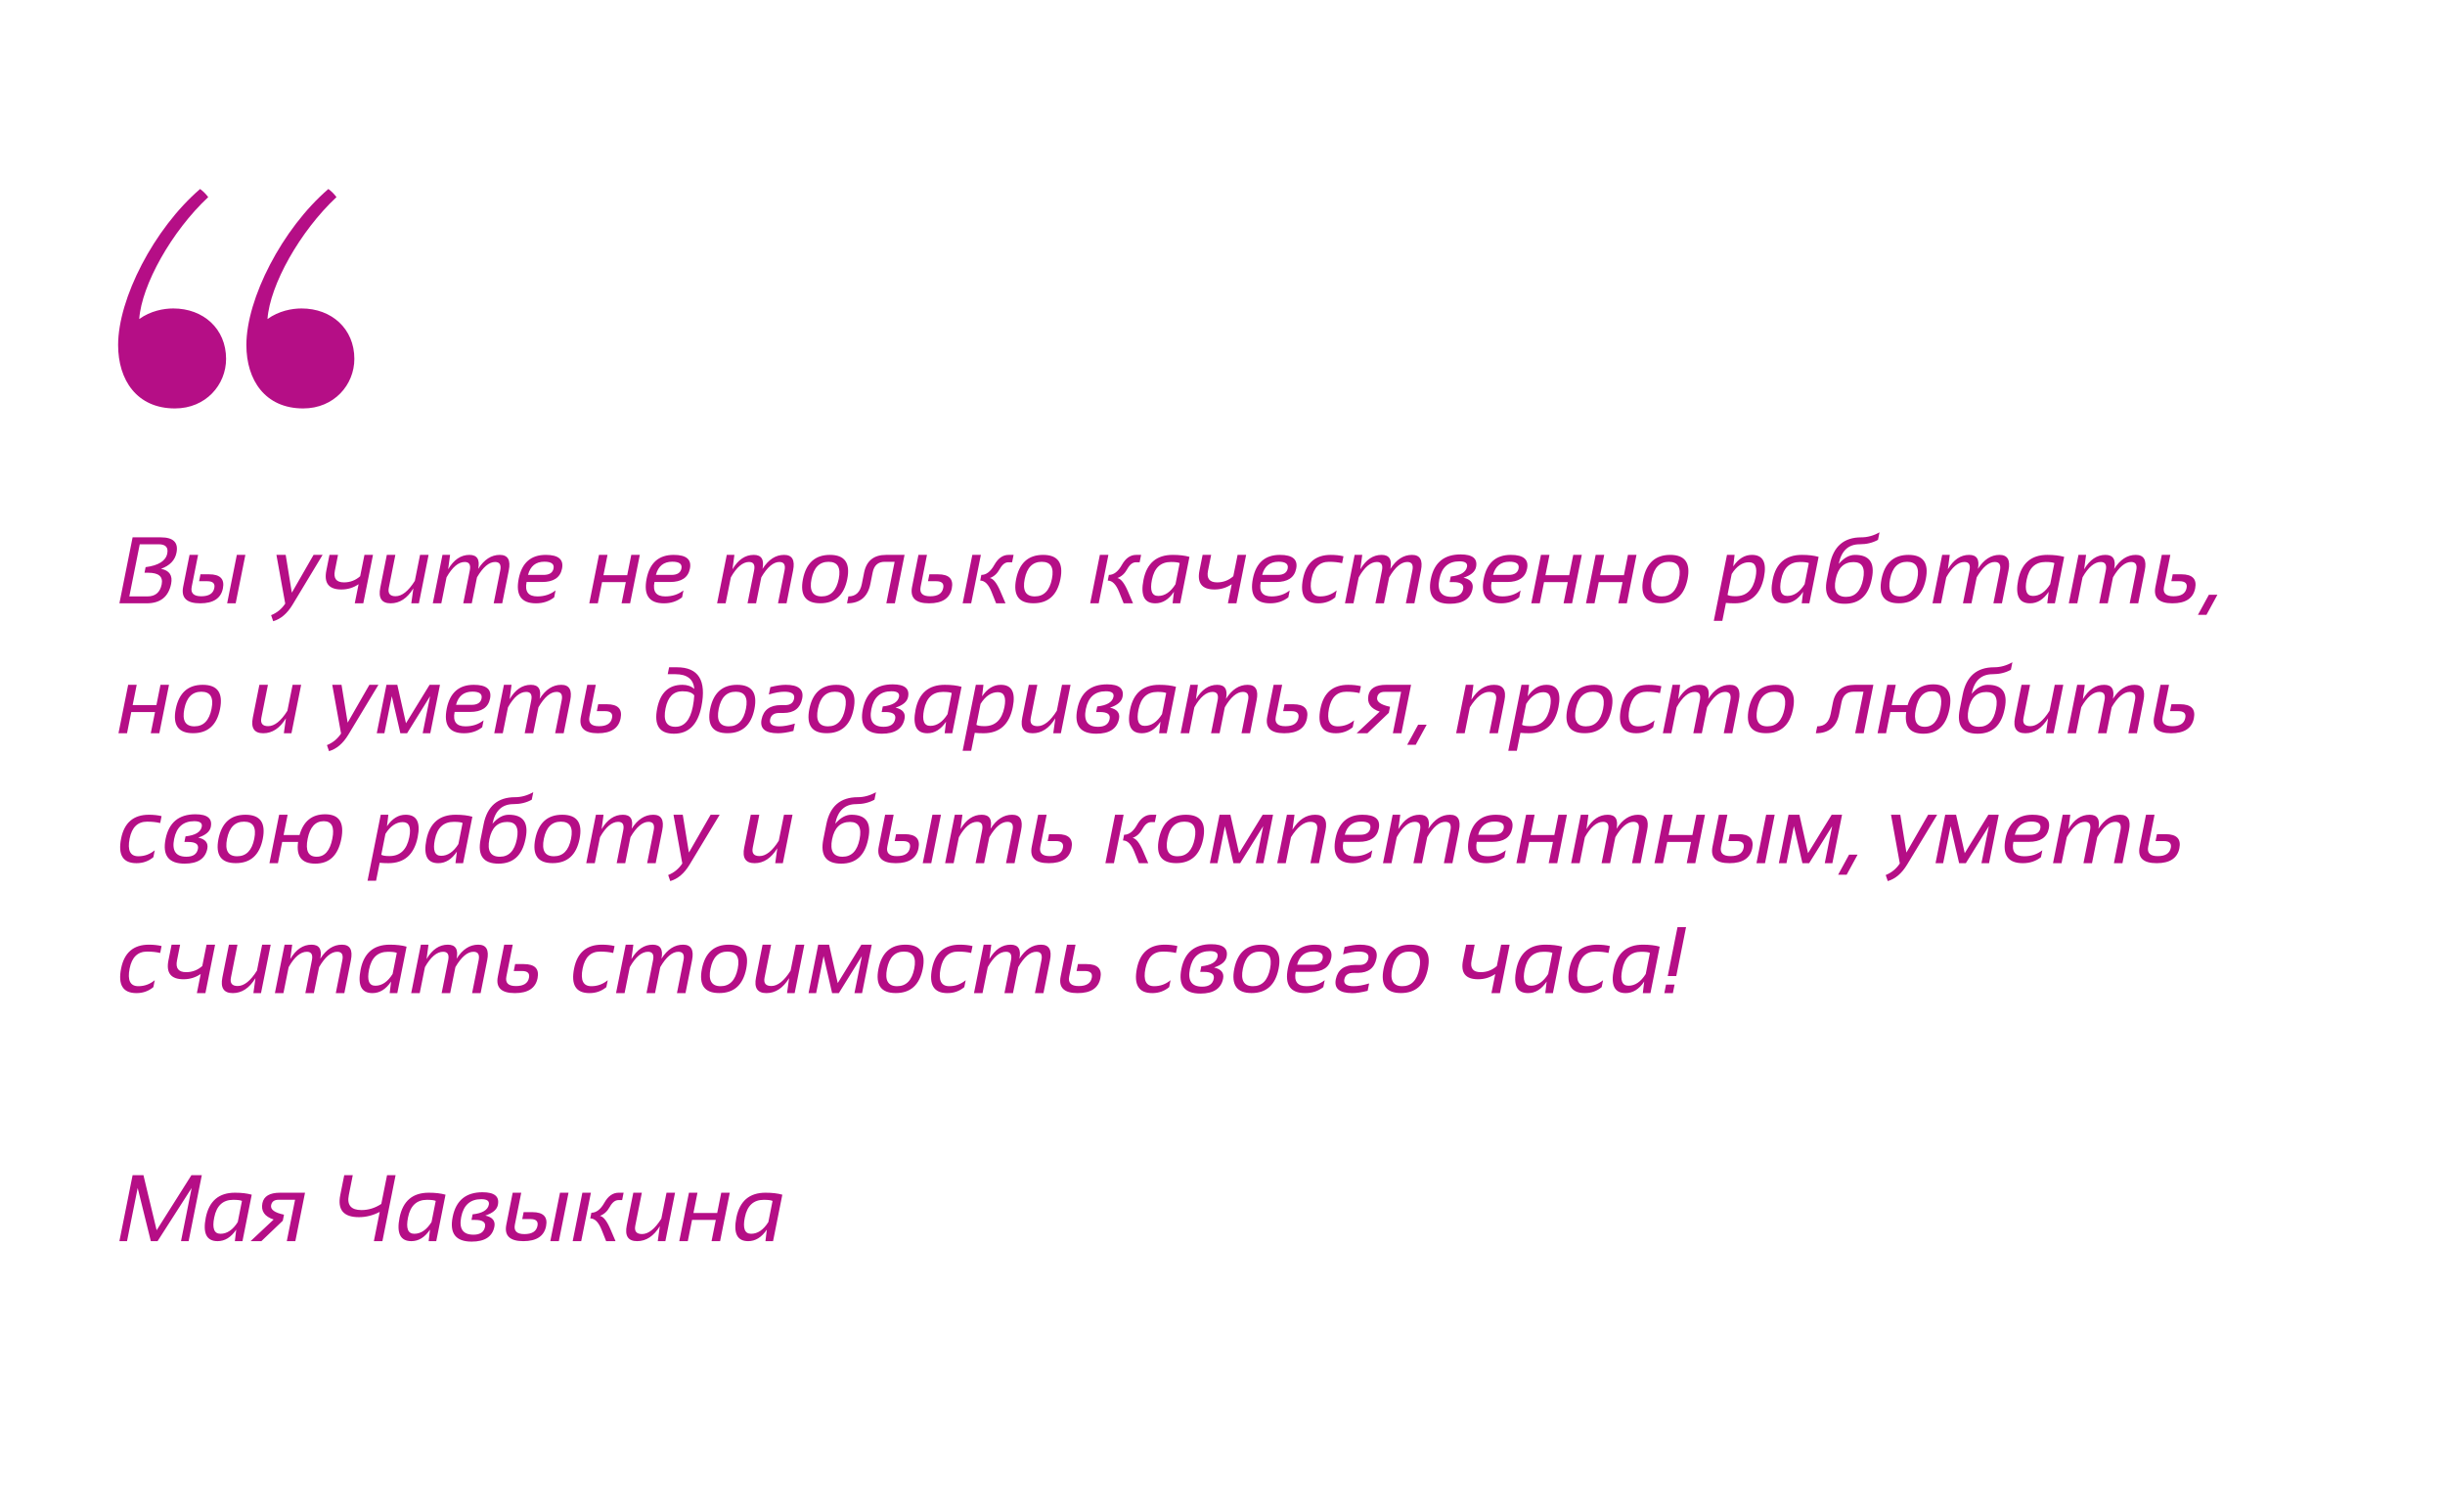 <?xml version="1.0" encoding="UTF-8"?> <svg xmlns="http://www.w3.org/2000/svg" width="414" height="256" viewBox="0 0 414 256" fill="none"> <path fill-rule="evenodd" clip-rule="evenodd" d="M41.718 58.423C41.718 64.341 44.88 69.157 51.34 69.157C56.563 69.157 60 65.166 60 60.763C60 55.67 56.151 52.23 51.065 52.23C49.416 52.23 47.217 52.643 45.292 54.019C45.705 48.239 50.79 39.156 56.976 33.376C56.563 32.826 56.151 32.413 55.601 32C47.766 38.743 41.718 50.579 41.718 58.423ZM20 58.423C20 64.341 23.162 69.157 29.622 69.157C34.845 69.157 38.282 65.166 38.282 60.763C38.282 55.67 34.433 52.23 29.347 52.23C27.698 52.23 25.498 52.643 23.574 54.019C23.986 48.239 29.072 39.156 35.258 33.376C34.845 32.826 34.433 32.413 33.883 32C26.048 38.743 20 50.579 20 58.423Z" fill="#B50E86"></path> <path d="M20.219 102.157L22.453 90.985H27.219C29.344 90.985 30.232 91.853 29.883 93.587C29.633 94.858 28.76 95.767 27.266 96.314C28.688 96.59 29.258 97.436 28.977 98.853C28.534 101.056 27.148 102.157 24.82 102.157H20.219ZM24.969 100.985C26.302 100.985 27.104 100.308 27.375 98.954C27.641 97.636 26.88 96.978 25.094 96.978H24.469L24.656 96.032C26.849 95.746 28.07 94.975 28.32 93.72C28.529 92.678 28.039 92.157 26.852 92.157H23.664L21.898 100.985H24.969ZM38.461 102.157L40.102 93.954H41.547L39.906 102.157H38.461ZM33.539 93.954L32.461 99.353C32.247 100.425 32.786 100.962 34.078 100.962C35.37 100.962 36.107 100.496 36.289 99.564C36.445 98.798 36.05 98.415 35.102 98.415H33.711L33.945 97.243H35.406C37.281 97.243 38.06 98.04 37.742 99.634C37.404 101.316 36.12 102.157 33.891 102.157C31.599 102.157 30.641 101.222 31.016 99.353L32.094 93.954H33.539ZM46.805 93.954H48.375L49.414 100.36L53.094 93.954H54.625L49.531 102.399C48.63 103.889 47.539 104.819 46.258 105.188L45.906 104.165C46.901 103.764 47.698 103.11 48.297 102.204L46.805 93.954ZM63.156 93.954L61.516 102.157H60.07L60.719 98.923C59.839 99.517 58.87 99.814 57.812 99.814C55.682 99.814 54.831 98.743 55.258 96.603L55.789 93.954H57.234L56.703 96.626C56.438 97.949 56.953 98.61 58.25 98.61C59.286 98.61 60.198 98.264 60.984 97.571L61.711 93.954H63.156ZM72.57 93.954L70.93 102.157H69.641L69.992 99.626C68.956 101.313 67.674 102.157 66.148 102.157C64.622 102.157 64.037 101.269 64.391 99.493L65.5 93.954H66.945L65.836 99.517C65.643 100.475 66.023 100.954 66.977 100.954C68.065 100.954 69.154 100.087 70.242 98.353L71.125 93.954H72.57ZM73.281 102.157L74.922 93.954H76.211L75.883 96.392C76.841 94.767 78.044 93.954 79.492 93.954C80.794 93.954 81.287 94.746 80.969 96.329C81.974 94.746 83.195 93.954 84.633 93.954C85.997 93.954 86.503 94.834 86.148 96.595L85.039 102.157H83.594L84.703 96.595C84.896 95.636 84.607 95.157 83.836 95.157C82.805 95.157 81.781 96.024 80.766 97.759L79.883 102.157H78.438L79.547 96.595C79.74 95.636 79.456 95.157 78.695 95.157C77.622 95.157 76.594 96.024 75.609 97.759L74.727 102.157H73.281ZM92.414 93.954C94.56 93.954 95.477 94.733 95.164 96.29C94.862 97.795 93.734 98.548 91.781 98.548H89.164C88.841 100.173 89.451 100.985 90.992 100.985C92.185 100.985 93.211 100.647 94.07 99.97L93.836 101.142C92.977 101.819 91.951 102.157 90.758 102.157C88.253 102.157 87.279 100.759 87.836 97.962C88.372 95.29 89.898 93.954 92.414 93.954ZM89.406 97.345H92.023C93.013 97.345 93.581 96.985 93.727 96.267C93.878 95.496 93.362 95.11 92.18 95.11C90.721 95.11 89.797 95.855 89.406 97.345ZM99.781 102.157L101.422 93.954H102.867L102.18 97.392H106.203L106.891 93.954H108.336L106.695 102.157H105.25L105.969 98.564H101.945L101.227 102.157H99.781ZM114.07 93.954C116.216 93.954 117.133 94.733 116.82 96.29C116.518 97.795 115.391 98.548 113.438 98.548H110.82C110.497 100.173 111.107 100.985 112.648 100.985C113.841 100.985 114.867 100.647 115.727 99.97L115.492 101.142C114.633 101.819 113.607 102.157 112.414 102.157C109.909 102.157 108.935 100.759 109.492 97.962C110.029 95.29 111.555 93.954 114.07 93.954ZM111.062 97.345H113.68C114.669 97.345 115.237 96.985 115.383 96.267C115.534 95.496 115.018 95.11 113.836 95.11C112.378 95.11 111.453 95.855 111.062 97.345ZM121.422 102.157L123.062 93.954H124.352L124.023 96.392C124.982 94.767 126.185 93.954 127.633 93.954C128.935 93.954 129.427 94.746 129.109 96.329C130.115 94.746 131.336 93.954 132.773 93.954C134.138 93.954 134.643 94.834 134.289 96.595L133.18 102.157H131.734L132.844 96.595C133.036 95.636 132.747 95.157 131.977 95.157C130.945 95.157 129.922 96.024 128.906 97.759L128.023 102.157H126.578L127.688 96.595C127.88 95.636 127.596 95.157 126.836 95.157C125.763 95.157 124.734 96.024 123.75 97.759L122.867 102.157H121.422ZM137.414 98.024C137.018 99.998 137.589 100.985 139.125 100.985C140.661 100.985 141.628 99.998 142.023 98.024C142.409 96.092 141.833 95.126 140.297 95.126C138.76 95.126 137.799 96.092 137.414 98.024ZM135.961 98.056C136.508 95.321 138.031 93.954 140.531 93.954C143.031 93.954 144.008 95.321 143.461 98.056C142.914 100.785 141.391 102.149 138.891 102.149C136.401 102.149 135.424 100.785 135.961 98.056ZM143.656 100.985C144.891 100.985 145.648 100.282 145.93 98.876L146.312 96.962C146.714 94.957 147.956 93.954 150.039 93.954H153.164L151.523 102.157H150.078L151.484 95.126H149.805C148.685 95.126 148.005 95.725 147.766 96.923L147.375 98.876C146.938 101.063 145.62 102.157 143.422 102.157L143.656 100.985ZM156.961 93.954L155.883 99.353C155.669 100.425 156.208 100.962 157.5 100.962C158.792 100.962 159.529 100.496 159.711 99.564C159.867 98.798 159.471 98.415 158.523 98.415H157.133L157.367 97.243H158.828C160.703 97.243 161.482 98.04 161.164 99.634C160.826 101.316 159.542 102.157 157.312 102.157C155.021 102.157 154.062 101.222 154.438 99.353L155.516 93.954H156.961ZM168.664 102.157L167.898 100.235C167.388 98.949 166.747 98.306 165.977 98.306L166.164 97.345C166.997 97.345 167.732 96.78 168.367 95.649C169.003 94.519 169.81 93.954 170.789 93.954H171.625L171.375 95.204H170.758C170.195 95.204 169.703 95.587 169.281 96.353C168.865 97.113 168.307 97.621 167.609 97.876C168.198 97.985 168.786 98.725 169.375 100.095L170.258 102.157H168.664ZM166.086 93.954L164.445 102.157H163L164.641 93.954H166.086ZM173.508 98.024C173.112 99.998 173.682 100.985 175.219 100.985C176.755 100.985 177.721 99.998 178.117 98.024C178.503 96.092 177.927 95.126 176.391 95.126C174.854 95.126 173.893 96.092 173.508 98.024ZM172.055 98.056C172.602 95.321 174.125 93.954 176.625 93.954C179.125 93.954 180.102 95.321 179.555 98.056C179.008 100.785 177.484 102.149 174.984 102.149C172.495 102.149 171.518 100.785 172.055 98.056ZM190.258 102.157L189.492 100.235C188.982 98.949 188.341 98.306 187.57 98.306L187.758 97.345C188.591 97.345 189.326 96.78 189.961 95.649C190.596 94.519 191.404 93.954 192.383 93.954H193.219L192.969 95.204H192.352C191.789 95.204 191.297 95.587 190.875 96.353C190.458 97.113 189.901 97.621 189.203 97.876C189.792 97.985 190.38 98.725 190.969 100.095L191.852 102.157H190.258ZM187.68 93.954L186.039 102.157H184.594L186.234 93.954H187.68ZM199.75 95.345C199.49 95.22 198.995 95.157 198.266 95.157C196.521 95.157 195.451 96.155 195.055 98.149C194.685 99.988 195.039 100.907 196.117 100.907C197.232 100.907 198.206 100.246 199.039 98.923L199.75 95.345ZM199.836 102.157H198.547L198.781 100.204C197.906 101.506 196.854 102.157 195.625 102.157C193.76 102.157 193.094 100.826 193.625 98.165C194.188 95.358 195.836 93.954 198.57 93.954C199.68 93.954 200.625 94.066 201.406 94.29L199.836 102.157ZM211 93.954L209.359 102.157H207.914L208.562 98.923C207.682 99.517 206.714 99.814 205.656 99.814C203.526 99.814 202.674 98.743 203.102 96.603L203.633 93.954H205.078L204.547 96.626C204.281 97.949 204.797 98.61 206.094 98.61C207.13 98.61 208.042 98.264 208.828 97.571L209.555 93.954H211ZM216.727 93.954C218.872 93.954 219.789 94.733 219.477 96.29C219.174 97.795 218.047 98.548 216.094 98.548H213.477C213.154 100.173 213.763 100.985 215.305 100.985C216.497 100.985 217.523 100.647 218.383 99.97L218.148 101.142C217.289 101.819 216.263 102.157 215.07 102.157C212.565 102.157 211.591 100.759 212.148 97.962C212.685 95.29 214.211 93.954 216.727 93.954ZM213.719 97.345H216.336C217.326 97.345 217.893 96.985 218.039 96.267C218.19 95.496 217.674 95.11 216.492 95.11C215.034 95.11 214.109 95.855 213.719 97.345ZM226.094 101.142C225.281 101.819 224.328 102.157 223.234 102.157C220.943 102.157 220.076 100.764 220.633 97.978C221.169 95.295 222.74 93.954 225.344 93.954C226.125 93.954 226.839 94.032 227.484 94.189L227.25 95.36C226.604 95.204 225.865 95.126 225.031 95.126C223.443 95.126 222.458 96.076 222.078 97.978C221.677 99.983 222.167 100.985 223.547 100.985C224.589 100.985 225.516 100.647 226.328 99.97L226.094 101.142ZM227.734 102.157L229.375 93.954H230.664L230.336 96.392C231.294 94.767 232.497 93.954 233.945 93.954C235.247 93.954 235.74 94.746 235.422 96.329C236.427 94.746 237.648 93.954 239.086 93.954C240.451 93.954 240.956 94.834 240.602 96.595L239.492 102.157H238.047L239.156 96.595C239.349 95.636 239.06 95.157 238.289 95.157C237.258 95.157 236.234 96.024 235.219 97.759L234.336 102.157H232.891L234 96.595C234.193 95.636 233.909 95.157 233.148 95.157C232.076 95.157 231.047 96.024 230.062 97.759L229.18 102.157H227.734ZM245.797 101.063C246.922 101.063 247.573 100.621 247.75 99.735C247.906 98.954 247.352 98.564 246.086 98.564H245.461L245.648 97.618C247.299 97.436 248.216 96.892 248.398 95.985C248.523 95.36 248.096 95.048 247.117 95.048C245.253 95.048 244.12 96.05 243.719 98.056C243.318 100.061 244.01 101.063 245.797 101.063ZM245.492 102.235C242.789 102.235 241.716 100.842 242.273 98.056C242.831 95.269 244.516 93.876 247.328 93.876C249.349 93.876 250.216 94.587 249.93 96.009C249.773 96.806 249.065 97.41 247.805 97.821C249.018 98.097 249.529 98.728 249.336 99.712C248.997 101.394 247.716 102.235 245.492 102.235ZM255.82 93.954C257.966 93.954 258.883 94.733 258.57 96.29C258.268 97.795 257.141 98.548 255.188 98.548H252.57C252.247 100.173 252.857 100.985 254.398 100.985C255.591 100.985 256.617 100.647 257.477 99.97L257.242 101.142C256.383 101.819 255.357 102.157 254.164 102.157C251.659 102.157 250.685 100.759 251.242 97.962C251.779 95.29 253.305 93.954 255.82 93.954ZM252.812 97.345H255.43C256.419 97.345 256.987 96.985 257.133 96.267C257.284 95.496 256.768 95.11 255.586 95.11C254.128 95.11 253.203 95.855 252.812 97.345ZM259.281 102.157L260.922 93.954H262.367L261.68 97.392H265.703L266.391 93.954H267.836L266.195 102.157H264.75L265.469 98.564H261.445L260.727 102.157H259.281ZM268.547 102.157L270.188 93.954H271.633L270.945 97.392H274.969L275.656 93.954H277.102L275.461 102.157H274.016L274.734 98.564H270.711L269.992 102.157H268.547ZM279.695 98.024C279.299 99.998 279.87 100.985 281.406 100.985C282.943 100.985 283.909 99.998 284.305 98.024C284.69 96.092 284.115 95.126 282.578 95.126C281.042 95.126 280.081 96.092 279.695 98.024ZM278.242 98.056C278.789 95.321 280.312 93.954 282.812 93.954C285.312 93.954 286.289 95.321 285.742 98.056C285.195 100.785 283.672 102.149 281.172 102.149C278.682 102.149 277.706 100.785 278.242 98.056ZM293.477 95.907C294.357 94.605 295.411 93.954 296.641 93.954C298.505 93.954 299.185 95.215 298.68 97.735C298.091 100.683 296.435 102.157 293.711 102.157C293.174 102.157 292.685 102.134 292.242 102.087L291.633 105.126H290.188L292.422 93.954H293.711L293.477 95.907ZM293.219 97.189L292.516 100.728C292.75 100.879 293.206 100.954 293.883 100.954C295.706 100.954 296.831 99.889 297.258 97.759C297.596 96.056 297.227 95.204 296.148 95.204C295.034 95.204 294.057 95.866 293.219 97.189ZM306.281 95.345C306.021 95.22 305.526 95.157 304.797 95.157C303.052 95.157 301.982 96.155 301.586 98.149C301.216 99.988 301.57 100.907 302.648 100.907C303.763 100.907 304.737 100.246 305.57 98.923L306.281 95.345ZM306.367 102.157H305.078L305.312 100.204C304.438 101.506 303.385 102.157 302.156 102.157C300.292 102.157 299.625 100.826 300.156 98.165C300.719 95.358 302.367 93.954 305.102 93.954C306.211 93.954 307.156 94.066 307.938 94.29L306.367 102.157ZM316.922 98.095C316.37 100.855 314.849 102.235 312.359 102.235C309.792 102.235 308.784 100.855 309.336 98.095L309.844 95.556C310.453 92.509 312.227 90.985 315.164 90.985C316.216 90.985 317.245 90.701 318.25 90.134L317.992 91.407C317.096 91.907 316.068 92.157 314.906 92.157C312.974 92.157 311.786 93.264 311.344 95.478C312.219 94.462 313.135 93.954 314.094 93.954C316.531 93.954 317.487 95.272 316.961 97.907L316.922 98.095ZM312.594 101.063C314.115 101.063 315.073 100.074 315.469 98.095C315.859 96.147 315.32 95.173 313.852 95.173C312.221 95.173 311.211 96.147 310.82 98.095C310.424 100.074 311.016 101.063 312.594 101.063ZM320.039 98.024C319.643 99.998 320.214 100.985 321.75 100.985C323.286 100.985 324.253 99.998 324.648 98.024C325.034 96.092 324.458 95.126 322.922 95.126C321.385 95.126 320.424 96.092 320.039 98.024ZM318.586 98.056C319.133 95.321 320.656 93.954 323.156 93.954C325.656 93.954 326.633 95.321 326.086 98.056C325.539 100.785 324.016 102.149 321.516 102.149C319.026 102.149 318.049 100.785 318.586 98.056ZM327.219 102.157L328.859 93.954H330.148L329.82 96.392C330.779 94.767 331.982 93.954 333.43 93.954C334.732 93.954 335.224 94.746 334.906 96.329C335.911 94.746 337.133 93.954 338.57 93.954C339.935 93.954 340.44 94.834 340.086 96.595L338.977 102.157H337.531L338.641 96.595C338.833 95.636 338.544 95.157 337.773 95.157C336.742 95.157 335.719 96.024 334.703 97.759L333.82 102.157H332.375L333.484 96.595C333.677 95.636 333.393 95.157 332.633 95.157C331.56 95.157 330.531 96.024 329.547 97.759L328.664 102.157H327.219ZM347.859 95.345C347.599 95.22 347.104 95.157 346.375 95.157C344.63 95.157 343.56 96.155 343.164 98.149C342.794 99.988 343.148 100.907 344.227 100.907C345.341 100.907 346.315 100.246 347.148 98.923L347.859 95.345ZM347.945 102.157H346.656L346.891 100.204C346.016 101.506 344.964 102.157 343.734 102.157C341.87 102.157 341.203 100.826 341.734 98.165C342.297 95.358 343.945 93.954 346.68 93.954C347.789 93.954 348.734 94.066 349.516 94.29L347.945 102.157ZM350.297 102.157L351.938 93.954H353.227L352.898 96.392C353.857 94.767 355.06 93.954 356.508 93.954C357.81 93.954 358.302 94.746 357.984 96.329C358.99 94.746 360.211 93.954 361.648 93.954C363.013 93.954 363.518 94.834 363.164 96.595L362.055 102.157H360.609L361.719 96.595C361.911 95.636 361.622 95.157 360.852 95.157C359.82 95.157 358.797 96.024 357.781 97.759L356.898 102.157H355.453L356.562 96.595C356.755 95.636 356.471 95.157 355.711 95.157C354.638 95.157 353.609 96.024 352.625 97.759L351.742 102.157H350.297ZM367.492 93.954L366.414 99.353C366.201 100.425 366.74 100.962 368.031 100.962C369.323 100.962 370.06 100.496 370.242 99.564C370.398 98.798 370.003 98.415 369.055 98.415H367.664L367.898 97.243H369.359C371.234 97.243 372.013 98.04 371.695 99.634C371.357 101.316 370.073 102.157 367.844 102.157C365.552 102.157 364.594 101.222 364.969 99.353L366.047 93.954H367.492ZM375.461 100.712L373.609 104.11H372.164L374.016 100.712H375.461ZM20.062 124.157L21.703 115.954H23.148L22.461 119.392H26.484L27.172 115.954H28.617L26.977 124.157H25.531L26.25 120.563H22.227L21.508 124.157H20.062ZM31.211 120.024C30.815 121.998 31.385 122.985 32.922 122.985C34.458 122.985 35.425 121.998 35.82 120.024C36.206 118.092 35.63 117.126 34.094 117.126C32.557 117.126 31.596 118.092 31.211 120.024ZM29.758 120.056C30.305 117.321 31.828 115.954 34.328 115.954C36.828 115.954 37.805 117.321 37.258 120.056C36.711 122.785 35.188 124.149 32.688 124.149C30.198 124.149 29.221 122.785 29.758 120.056ZM50.992 115.954L49.352 124.157H48.062L48.414 121.626C47.378 123.313 46.096 124.157 44.57 124.157C43.044 124.157 42.458 123.269 42.812 121.493L43.922 115.954H45.367L44.258 121.517C44.065 122.475 44.445 122.954 45.398 122.954C46.487 122.954 47.575 122.087 48.664 120.353L49.547 115.954H50.992ZM56.258 115.954H57.828L58.867 122.36L62.547 115.954H64.078L58.984 124.399C58.083 125.889 56.992 126.819 55.711 127.188L55.359 126.165C56.354 125.764 57.151 125.11 57.75 124.204L56.258 115.954ZM63.797 124.157L65.438 115.954H67.273L68.742 122.462L72.742 115.954H74.5L72.859 124.157H71.57L72.828 117.884L68.93 124.157H67.789L66.344 117.884L65.086 124.157H63.797ZM80.227 115.954C82.372 115.954 83.289 116.733 82.977 118.29C82.674 119.795 81.547 120.548 79.594 120.548H76.977C76.654 122.173 77.263 122.985 78.805 122.985C79.997 122.985 81.023 122.647 81.883 121.97L81.648 123.142C80.789 123.819 79.763 124.157 78.57 124.157C76.065 124.157 75.091 122.759 75.648 119.962C76.185 117.29 77.711 115.954 80.227 115.954ZM77.219 119.345H79.836C80.826 119.345 81.393 118.985 81.539 118.267C81.69 117.496 81.174 117.11 79.992 117.11C78.534 117.11 77.609 117.855 77.219 119.345ZM83.688 124.157L85.328 115.954H86.617L86.289 118.392C87.247 116.767 88.451 115.954 89.898 115.954C91.201 115.954 91.693 116.746 91.375 118.329C92.38 116.746 93.602 115.954 95.039 115.954C96.404 115.954 96.909 116.834 96.555 118.595L95.445 124.157H94L95.109 118.595C95.302 117.636 95.013 117.157 94.242 117.157C93.211 117.157 92.188 118.024 91.172 119.759L90.289 124.157H88.844L89.953 118.595C90.146 117.636 89.862 117.157 89.102 117.157C88.029 117.157 87 118.024 86.016 119.759L85.133 124.157H83.688ZM100.883 115.954L99.805 121.353C99.591 122.425 100.13 122.962 101.422 122.962C102.714 122.962 103.451 122.496 103.633 121.563C103.789 120.798 103.393 120.415 102.445 120.415H101.055L101.289 119.243H102.75C104.625 119.243 105.404 120.04 105.086 121.634C104.747 123.316 103.464 124.157 101.234 124.157C98.943 124.157 97.984 123.222 98.359 121.353L99.438 115.954H100.883ZM117.312 119.657C117.443 119.001 117.523 118.366 117.555 117.751C117.232 117.282 116.565 117.048 115.555 117.048C114.034 117.048 113.081 118.011 112.695 119.938C112.279 122.022 112.833 123.063 114.359 123.063C115.875 123.063 116.859 121.928 117.312 119.657ZM118.766 119.626C118.151 122.699 116.602 124.235 114.117 124.235C111.654 124.235 110.708 122.803 111.281 119.938C111.812 117.282 113.234 115.954 115.547 115.954C116.365 115.954 117.036 116.188 117.562 116.657C117.417 114.991 116.349 114.157 114.359 114.157H113.062L113.297 112.985H114.609C118.266 112.985 119.651 115.199 118.766 119.626ZM121.695 120.024C121.299 121.998 121.87 122.985 123.406 122.985C124.943 122.985 125.909 121.998 126.305 120.024C126.69 118.092 126.115 117.126 124.578 117.126C123.042 117.126 122.081 118.092 121.695 120.024ZM120.242 120.056C120.789 117.321 122.312 115.954 124.812 115.954C127.312 115.954 128.289 117.321 127.742 120.056C127.195 122.785 125.672 124.149 123.172 124.149C120.682 124.149 119.706 122.785 120.242 120.056ZM134.344 123.767C133.328 124.027 132.458 124.157 131.734 124.157C129.568 124.157 128.641 123.376 128.953 121.813C129.276 120.199 130.375 119.392 132.25 119.392H132.953C133.812 119.392 134.315 119.027 134.461 118.298C134.617 117.517 134.065 117.126 132.805 117.126C132.086 117.126 131.214 117.282 130.188 117.595L130.438 116.345C131.453 116.084 132.32 115.954 133.039 115.954C135.211 115.954 136.141 116.735 135.828 118.298C135.505 119.912 134.458 120.72 132.688 120.72H131.984C131.073 120.72 130.544 121.084 130.398 121.813C130.242 122.595 130.766 122.985 131.969 122.985C132.693 122.985 133.568 122.829 134.594 122.517L134.344 123.767ZM138.492 120.024C138.096 121.998 138.667 122.985 140.203 122.985C141.74 122.985 142.706 121.998 143.102 120.024C143.487 118.092 142.911 117.126 141.375 117.126C139.839 117.126 138.878 118.092 138.492 120.024ZM137.039 120.056C137.586 117.321 139.109 115.954 141.609 115.954C144.109 115.954 145.086 117.321 144.539 120.056C143.992 122.785 142.469 124.149 139.969 124.149C137.479 124.149 136.503 122.785 137.039 120.056ZM149.625 123.063C150.75 123.063 151.401 122.621 151.578 121.735C151.734 120.954 151.18 120.563 149.914 120.563H149.289L149.477 119.618C151.128 119.436 152.044 118.892 152.227 117.985C152.352 117.36 151.924 117.048 150.945 117.048C149.081 117.048 147.948 118.05 147.547 120.056C147.146 122.061 147.839 123.063 149.625 123.063ZM149.32 124.235C146.617 124.235 145.544 122.842 146.102 120.056C146.659 117.269 148.344 115.876 151.156 115.876C153.177 115.876 154.044 116.587 153.758 118.009C153.602 118.806 152.893 119.41 151.633 119.821C152.846 120.097 153.357 120.728 153.164 121.712C152.826 123.394 151.544 124.235 149.32 124.235ZM161.156 117.345C160.896 117.22 160.401 117.157 159.672 117.157C157.927 117.157 156.857 118.155 156.461 120.149C156.091 121.988 156.445 122.907 157.523 122.907C158.638 122.907 159.612 122.246 160.445 120.923L161.156 117.345ZM161.242 124.157H159.953L160.188 122.204C159.312 123.506 158.26 124.157 157.031 124.157C155.167 124.157 154.5 122.826 155.031 120.165C155.594 117.358 157.242 115.954 159.977 115.954C161.086 115.954 162.031 116.066 162.812 116.29L161.242 124.157ZM166.289 117.907C167.169 116.605 168.224 115.954 169.453 115.954C171.318 115.954 171.997 117.215 171.492 119.735C170.904 122.683 169.247 124.157 166.523 124.157C165.987 124.157 165.497 124.134 165.055 124.087L164.445 127.126H163L165.234 115.954H166.523L166.289 117.907ZM166.031 119.188L165.328 122.728C165.562 122.879 166.018 122.954 166.695 122.954C168.518 122.954 169.643 121.889 170.07 119.759C170.409 118.056 170.039 117.204 168.961 117.204C167.846 117.204 166.87 117.866 166.031 119.188ZM181.273 115.954L179.633 124.157H178.344L178.695 121.626C177.659 123.313 176.378 124.157 174.852 124.157C173.326 124.157 172.74 123.269 173.094 121.493L174.203 115.954H175.648L174.539 121.517C174.346 122.475 174.727 122.954 175.68 122.954C176.768 122.954 177.857 122.087 178.945 120.353L179.828 115.954H181.273ZM185.938 123.063C187.062 123.063 187.714 122.621 187.891 121.735C188.047 120.954 187.492 120.563 186.227 120.563H185.602L185.789 119.618C187.44 119.436 188.357 118.892 188.539 117.985C188.664 117.36 188.237 117.048 187.258 117.048C185.393 117.048 184.26 118.05 183.859 120.056C183.458 122.061 184.151 123.063 185.938 123.063ZM185.633 124.235C182.93 124.235 181.857 122.842 182.414 120.056C182.971 117.269 184.656 115.876 187.469 115.876C189.49 115.876 190.357 116.587 190.07 118.009C189.914 118.806 189.206 119.41 187.945 119.821C189.159 120.097 189.669 120.728 189.477 121.712C189.138 123.394 187.857 124.235 185.633 124.235ZM197.469 117.345C197.208 117.22 196.714 117.157 195.984 117.157C194.24 117.157 193.169 118.155 192.773 120.149C192.404 121.988 192.758 122.907 193.836 122.907C194.951 122.907 195.924 122.246 196.758 120.923L197.469 117.345ZM197.555 124.157H196.266L196.5 122.204C195.625 123.506 194.573 124.157 193.344 124.157C191.479 124.157 190.812 122.826 191.344 120.165C191.906 117.358 193.555 115.954 196.289 115.954C197.398 115.954 198.344 116.066 199.125 116.29L197.555 124.157ZM199.906 124.157L201.547 115.954H202.836L202.508 118.392C203.466 116.767 204.669 115.954 206.117 115.954C207.419 115.954 207.911 116.746 207.594 118.329C208.599 116.746 209.82 115.954 211.258 115.954C212.622 115.954 213.128 116.834 212.773 118.595L211.664 124.157H210.219L211.328 118.595C211.521 117.636 211.232 117.157 210.461 117.157C209.43 117.157 208.406 118.024 207.391 119.759L206.508 124.157H205.062L206.172 118.595C206.365 117.636 206.081 117.157 205.32 117.157C204.247 117.157 203.219 118.024 202.234 119.759L201.352 124.157H199.906ZM217.102 115.954L216.023 121.353C215.81 122.425 216.349 122.962 217.641 122.962C218.932 122.962 219.669 122.496 219.852 121.563C220.008 120.798 219.612 120.415 218.664 120.415H217.273L217.508 119.243H218.969C220.844 119.243 221.622 120.04 221.305 121.634C220.966 123.316 219.682 124.157 217.453 124.157C215.161 124.157 214.203 123.222 214.578 121.353L215.656 115.954H217.102ZM229.047 123.142C228.234 123.819 227.281 124.157 226.188 124.157C223.896 124.157 223.029 122.764 223.586 119.978C224.122 117.295 225.693 115.954 228.297 115.954C229.078 115.954 229.792 116.032 230.438 116.188L230.203 117.36C229.557 117.204 228.818 117.126 227.984 117.126C226.396 117.126 225.411 118.076 225.031 119.978C224.63 121.983 225.12 122.985 226.5 122.985C227.542 122.985 228.469 122.647 229.281 121.97L229.047 123.142ZM235.844 124.157L237.242 117.149H234.445C233.727 117.149 233.307 117.457 233.188 118.071C233.042 118.8 233.768 119.334 235.367 119.673L235.164 120.696L231.539 124.157H229.711L233.617 120.493C232.081 119.988 231.445 119.066 231.711 117.728C231.951 116.545 232.951 115.954 234.711 115.954H238.93L237.289 124.157H235.844ZM241.57 122.712L239.719 126.11H238.273L240.125 122.712H241.57ZM246.562 124.157L248.203 115.954H249.492L249.141 118.485C250.177 116.798 251.458 115.954 252.984 115.954C254.51 115.954 255.096 116.842 254.742 118.618L253.633 124.157H252.188L253.297 118.595C253.49 117.636 253.109 117.157 252.156 117.157C251.068 117.157 249.979 118.024 248.891 119.759L248.008 124.157H246.562ZM258.68 117.907C259.56 116.605 260.615 115.954 261.844 115.954C263.708 115.954 264.388 117.215 263.883 119.735C263.294 122.683 261.638 124.157 258.914 124.157C258.378 124.157 257.888 124.134 257.445 124.087L256.836 127.126H255.391L257.625 115.954H258.914L258.68 117.907ZM258.422 119.188L257.719 122.728C257.953 122.879 258.409 122.954 259.086 122.954C260.909 122.954 262.034 121.889 262.461 119.759C262.799 118.056 262.43 117.204 261.352 117.204C260.237 117.204 259.26 117.866 258.422 119.188ZM266.836 120.024C266.44 121.998 267.01 122.985 268.547 122.985C270.083 122.985 271.049 121.998 271.445 120.024C271.831 118.092 271.255 117.126 269.719 117.126C268.182 117.126 267.221 118.092 266.836 120.024ZM265.383 120.056C265.93 117.321 267.453 115.954 269.953 115.954C272.453 115.954 273.43 117.321 272.883 120.056C272.336 122.785 270.812 124.149 268.312 124.149C265.823 124.149 264.846 122.785 265.383 120.056ZM279.922 123.142C279.109 123.819 278.156 124.157 277.062 124.157C274.771 124.157 273.904 122.764 274.461 119.978C274.997 117.295 276.568 115.954 279.172 115.954C279.953 115.954 280.667 116.032 281.312 116.188L281.078 117.36C280.432 117.204 279.693 117.126 278.859 117.126C277.271 117.126 276.286 118.076 275.906 119.978C275.505 121.983 275.995 122.985 277.375 122.985C278.417 122.985 279.344 122.647 280.156 121.97L279.922 123.142ZM281.562 124.157L283.203 115.954H284.492L284.164 118.392C285.122 116.767 286.326 115.954 287.773 115.954C289.076 115.954 289.568 116.746 289.25 118.329C290.255 116.746 291.477 115.954 292.914 115.954C294.279 115.954 294.784 116.834 294.43 118.595L293.32 124.157H291.875L292.984 118.595C293.177 117.636 292.888 117.157 292.117 117.157C291.086 117.157 290.062 118.024 289.047 119.759L288.164 124.157H286.719L287.828 118.595C288.021 117.636 287.737 117.157 286.977 117.157C285.904 117.157 284.875 118.024 283.891 119.759L283.008 124.157H281.562ZM297.555 120.024C297.159 121.998 297.729 122.985 299.266 122.985C300.802 122.985 301.768 121.998 302.164 120.024C302.549 118.092 301.974 117.126 300.438 117.126C298.901 117.126 297.94 118.092 297.555 120.024ZM296.102 120.056C296.648 117.321 298.172 115.954 300.672 115.954C303.172 115.954 304.148 117.321 303.602 120.056C303.055 122.785 301.531 124.149 299.031 124.149C296.542 124.149 295.565 122.785 296.102 120.056ZM307.703 122.985C308.938 122.985 309.695 122.282 309.977 120.876L310.359 118.962C310.76 116.957 312.003 115.954 314.086 115.954H317.211L315.57 124.157H314.125L315.531 117.126H313.852C312.732 117.126 312.052 117.725 311.812 118.923L311.422 120.876C310.984 123.063 309.667 124.157 307.469 124.157L307.703 122.985ZM325.914 123.063C327.279 123.063 328.164 122.05 328.57 120.024C328.966 118.04 328.482 117.048 327.117 117.048C325.695 117.048 324.786 118.04 324.391 120.024C323.984 122.05 324.492 123.063 325.914 123.063ZM317.922 124.157L319.562 115.954H321L320.312 119.392H323.016C323.677 117.048 325.122 115.876 327.352 115.876C329.732 115.876 330.643 117.274 330.086 120.071C329.529 122.847 328.06 124.235 325.68 124.235C323.393 124.235 322.424 123.011 322.773 120.563H320.078L319.359 124.157H317.922ZM339.422 120.095C338.87 122.855 337.349 124.235 334.859 124.235C332.292 124.235 331.284 122.855 331.836 120.095L332.344 117.556C332.953 114.509 334.727 112.985 337.664 112.985C338.716 112.985 339.745 112.701 340.75 112.134L340.492 113.407C339.596 113.907 338.568 114.157 337.406 114.157C335.474 114.157 334.286 115.264 333.844 117.478C334.719 116.462 335.635 115.954 336.594 115.954C339.031 115.954 339.987 117.272 339.461 119.907L339.422 120.095ZM335.094 123.063C336.615 123.063 337.573 122.074 337.969 120.095C338.359 118.147 337.82 117.173 336.352 117.173C334.721 117.173 333.711 118.147 333.32 120.095C332.924 122.074 333.516 123.063 335.094 123.063ZM349.367 115.954L347.727 124.157H346.438L346.789 121.626C345.753 123.313 344.471 124.157 342.945 124.157C341.419 124.157 340.833 123.269 341.188 121.493L342.297 115.954H343.742L342.633 121.517C342.44 122.475 342.82 122.954 343.773 122.954C344.862 122.954 345.951 122.087 347.039 120.353L347.922 115.954H349.367ZM350.078 124.157L351.719 115.954H353.008L352.68 118.392C353.638 116.767 354.841 115.954 356.289 115.954C357.591 115.954 358.083 116.746 357.766 118.329C358.771 116.746 359.992 115.954 361.43 115.954C362.794 115.954 363.299 116.834 362.945 118.595L361.836 124.157H360.391L361.5 118.595C361.693 117.636 361.404 117.157 360.633 117.157C359.602 117.157 358.578 118.024 357.562 119.759L356.68 124.157H355.234L356.344 118.595C356.536 117.636 356.253 117.157 355.492 117.157C354.419 117.157 353.391 118.024 352.406 119.759L351.523 124.157H350.078ZM367.273 115.954L366.195 121.353C365.982 122.425 366.521 122.962 367.812 122.962C369.104 122.962 369.841 122.496 370.023 121.563C370.18 120.798 369.784 120.415 368.836 120.415H367.445L367.68 119.243H369.141C371.016 119.243 371.794 120.04 371.477 121.634C371.138 123.316 369.854 124.157 367.625 124.157C365.333 124.157 364.375 123.222 364.75 121.353L365.828 115.954H367.273ZM25.969 145.142C25.156 145.819 24.203 146.157 23.109 146.157C20.818 146.157 19.951 144.764 20.508 141.978C21.044 139.295 22.615 137.954 25.219 137.954C26 137.954 26.713 138.032 27.359 138.188L27.125 139.36C26.479 139.204 25.74 139.126 24.906 139.126C23.318 139.126 22.333 140.076 21.953 141.978C21.552 143.983 22.042 144.985 23.422 144.985C24.463 144.985 25.391 144.647 26.203 143.97L25.969 145.142ZM31.562 145.063C32.688 145.063 33.339 144.621 33.516 143.735C33.672 142.954 33.117 142.563 31.852 142.563H31.227L31.414 141.618C33.065 141.436 33.982 140.892 34.164 139.985C34.289 139.36 33.862 139.048 32.883 139.048C31.018 139.048 29.885 140.05 29.484 142.056C29.083 144.061 29.776 145.063 31.562 145.063ZM31.258 146.235C28.555 146.235 27.482 144.842 28.039 142.056C28.596 139.269 30.281 137.876 33.094 137.876C35.115 137.876 35.982 138.587 35.695 140.009C35.539 140.806 34.831 141.41 33.57 141.821C34.784 142.097 35.294 142.728 35.102 143.712C34.763 145.394 33.482 146.235 31.258 146.235ZM38.445 142.024C38.05 143.998 38.62 144.985 40.156 144.985C41.693 144.985 42.659 143.998 43.055 142.024C43.44 140.092 42.865 139.126 41.328 139.126C39.792 139.126 38.831 140.092 38.445 142.024ZM36.992 142.056C37.539 139.321 39.062 137.954 41.562 137.954C44.062 137.954 45.039 139.321 44.492 142.056C43.945 144.785 42.422 146.149 39.922 146.149C37.432 146.149 36.456 144.785 36.992 142.056ZM53.617 145.063C54.982 145.063 55.867 144.05 56.273 142.024C56.669 140.04 56.185 139.048 54.82 139.048C53.398 139.048 52.49 140.04 52.094 142.024C51.688 144.05 52.195 145.063 53.617 145.063ZM45.625 146.157L47.266 137.954H48.703L48.016 141.392H50.719C51.38 139.048 52.825 137.876 55.055 137.876C57.435 137.876 58.346 139.274 57.789 142.071C57.232 144.847 55.763 146.235 53.383 146.235C51.096 146.235 50.128 145.011 50.477 142.563H47.781L47.062 146.157H45.625ZM65.523 139.907C66.404 138.605 67.458 137.954 68.688 137.954C70.552 137.954 71.232 139.215 70.727 141.735C70.138 144.683 68.482 146.157 65.758 146.157C65.221 146.157 64.732 146.134 64.289 146.087L63.68 149.126H62.234L64.469 137.954H65.758L65.523 139.907ZM65.266 141.188L64.562 144.728C64.797 144.879 65.253 144.954 65.93 144.954C67.753 144.954 68.878 143.889 69.305 141.759C69.643 140.056 69.273 139.204 68.195 139.204C67.081 139.204 66.104 139.866 65.266 141.188ZM78.328 139.345C78.068 139.22 77.573 139.157 76.844 139.157C75.099 139.157 74.029 140.155 73.633 142.149C73.263 143.988 73.617 144.907 74.695 144.907C75.81 144.907 76.784 144.246 77.617 142.923L78.328 139.345ZM78.414 146.157H77.125L77.359 144.204C76.484 145.506 75.432 146.157 74.203 146.157C72.338 146.157 71.672 144.826 72.203 142.165C72.766 139.358 74.414 137.954 77.148 137.954C78.258 137.954 79.203 138.066 79.984 138.29L78.414 146.157ZM88.969 142.095C88.417 144.855 86.896 146.235 84.406 146.235C81.838 146.235 80.831 144.855 81.383 142.095L81.891 139.556C82.5 136.509 84.273 134.985 87.211 134.985C88.263 134.985 89.292 134.701 90.297 134.134L90.039 135.407C89.143 135.907 88.115 136.157 86.953 136.157C85.021 136.157 83.833 137.264 83.391 139.478C84.266 138.462 85.182 137.954 86.141 137.954C88.578 137.954 89.534 139.272 89.008 141.907L88.969 142.095ZM84.641 145.063C86.162 145.063 87.12 144.074 87.516 142.095C87.906 140.147 87.367 139.173 85.898 139.173C84.268 139.173 83.258 140.147 82.867 142.095C82.471 144.074 83.062 145.063 84.641 145.063ZM92.086 142.024C91.69 143.998 92.26 144.985 93.797 144.985C95.333 144.985 96.299 143.998 96.695 142.024C97.081 140.092 96.505 139.126 94.969 139.126C93.432 139.126 92.471 140.092 92.086 142.024ZM90.633 142.056C91.18 139.321 92.703 137.954 95.203 137.954C97.703 137.954 98.68 139.321 98.133 142.056C97.586 144.785 96.062 146.149 93.562 146.149C91.073 146.149 90.096 144.785 90.633 142.056ZM99.266 146.157L100.906 137.954H102.195L101.867 140.392C102.826 138.767 104.029 137.954 105.477 137.954C106.779 137.954 107.271 138.746 106.953 140.329C107.958 138.746 109.18 137.954 110.617 137.954C111.982 137.954 112.487 138.834 112.133 140.595L111.023 146.157H109.578L110.688 140.595C110.88 139.636 110.591 139.157 109.82 139.157C108.789 139.157 107.766 140.024 106.75 141.759L105.867 146.157H104.422L105.531 140.595C105.724 139.636 105.44 139.157 104.68 139.157C103.607 139.157 102.578 140.024 101.594 141.759L100.711 146.157H99.266ZM114.039 137.954H115.609L116.648 144.36L120.328 137.954H121.859L116.766 146.399C115.865 147.889 114.773 148.819 113.492 149.188L113.141 148.165C114.135 147.764 114.932 147.11 115.531 146.204L114.039 137.954ZM134.195 137.954L132.555 146.157H131.266L131.617 143.626C130.581 145.313 129.299 146.157 127.773 146.157C126.247 146.157 125.661 145.269 126.016 143.493L127.125 137.954H128.57L127.461 143.517C127.268 144.475 127.648 144.954 128.602 144.954C129.69 144.954 130.779 144.087 131.867 142.353L132.75 137.954H134.195ZM147 142.095C146.448 144.855 144.927 146.235 142.438 146.235C139.87 146.235 138.862 144.855 139.414 142.095L139.922 139.556C140.531 136.509 142.305 134.985 145.242 134.985C146.294 134.985 147.323 134.701 148.328 134.134L148.07 135.407C147.174 135.907 146.146 136.157 144.984 136.157C143.052 136.157 141.865 137.264 141.422 139.478C142.297 138.462 143.214 137.954 144.172 137.954C146.609 137.954 147.565 139.272 147.039 141.907L147 142.095ZM142.672 145.063C144.193 145.063 145.151 144.074 145.547 142.095C145.938 140.147 145.398 139.173 143.93 139.173C142.299 139.173 141.289 140.147 140.898 142.095C140.503 144.074 141.094 145.063 142.672 145.063ZM156.242 146.157L157.883 137.954H159.328L157.688 146.157H156.242ZM151.32 137.954L150.242 143.353C150.029 144.425 150.568 144.962 151.859 144.962C153.151 144.962 153.888 144.496 154.07 143.563C154.227 142.798 153.831 142.415 152.883 142.415H151.492L151.727 141.243H153.188C155.062 141.243 155.841 142.04 155.523 143.634C155.185 145.316 153.901 146.157 151.672 146.157C149.38 146.157 148.422 145.222 148.797 143.353L149.875 137.954H151.32ZM160.031 146.157L161.672 137.954H162.961L162.633 140.392C163.591 138.767 164.794 137.954 166.242 137.954C167.544 137.954 168.036 138.746 167.719 140.329C168.724 138.746 169.945 137.954 171.383 137.954C172.747 137.954 173.253 138.834 172.898 140.595L171.789 146.157H170.344L171.453 140.595C171.646 139.636 171.357 139.157 170.586 139.157C169.555 139.157 168.531 140.024 167.516 141.759L166.633 146.157H165.188L166.297 140.595C166.49 139.636 166.206 139.157 165.445 139.157C164.372 139.157 163.344 140.024 162.359 141.759L161.477 146.157H160.031ZM177.227 137.954L176.148 143.353C175.935 144.425 176.474 144.962 177.766 144.962C179.057 144.962 179.794 144.496 179.977 143.563C180.133 142.798 179.737 142.415 178.789 142.415H177.398L177.633 141.243H179.094C180.969 141.243 181.747 142.04 181.43 143.634C181.091 145.316 179.807 146.157 177.578 146.157C175.286 146.157 174.328 145.222 174.703 143.353L175.781 137.954H177.227ZM192.836 146.157L192.07 144.235C191.56 142.949 190.919 142.306 190.148 142.306L190.336 141.345C191.169 141.345 191.904 140.78 192.539 139.649C193.174 138.519 193.982 137.954 194.961 137.954H195.797L195.547 139.204H194.93C194.367 139.204 193.875 139.587 193.453 140.353C193.036 141.113 192.479 141.621 191.781 141.876C192.37 141.985 192.958 142.725 193.547 144.095L194.43 146.157H192.836ZM190.258 137.954L188.617 146.157H187.172L188.812 137.954H190.258ZM197.68 142.024C197.284 143.998 197.854 144.985 199.391 144.985C200.927 144.985 201.893 143.998 202.289 142.024C202.674 140.092 202.099 139.126 200.562 139.126C199.026 139.126 198.065 140.092 197.68 142.024ZM196.227 142.056C196.773 139.321 198.297 137.954 200.797 137.954C203.297 137.954 204.273 139.321 203.727 142.056C203.18 144.785 201.656 146.149 199.156 146.149C196.667 146.149 195.69 144.785 196.227 142.056ZM204.859 146.157L206.5 137.954H208.336L209.805 144.462L213.805 137.954H215.562L213.922 146.157H212.633L213.891 139.884L209.992 146.157H208.852L207.406 139.884L206.148 146.157H204.859ZM216.266 146.157L217.906 137.954H219.195L218.844 140.485C219.88 138.798 221.161 137.954 222.688 137.954C224.214 137.954 224.799 138.842 224.445 140.618L223.336 146.157H221.891L223 140.595C223.193 139.636 222.812 139.157 221.859 139.157C220.771 139.157 219.682 140.024 218.594 141.759L217.711 146.157H216.266ZM230.711 137.954C232.857 137.954 233.773 138.733 233.461 140.29C233.159 141.795 232.031 142.548 230.078 142.548H227.461C227.138 144.173 227.747 144.985 229.289 144.985C230.482 144.985 231.508 144.647 232.367 143.97L232.133 145.142C231.273 145.819 230.247 146.157 229.055 146.157C226.549 146.157 225.576 144.759 226.133 141.962C226.669 139.29 228.195 137.954 230.711 137.954ZM227.703 141.345H230.32C231.31 141.345 231.878 140.985 232.023 140.267C232.174 139.496 231.659 139.11 230.477 139.11C229.018 139.11 228.094 139.855 227.703 141.345ZM234.172 146.157L235.812 137.954H237.102L236.773 140.392C237.732 138.767 238.935 137.954 240.383 137.954C241.685 137.954 242.177 138.746 241.859 140.329C242.865 138.746 244.086 137.954 245.523 137.954C246.888 137.954 247.393 138.834 247.039 140.595L245.93 146.157H244.484L245.594 140.595C245.786 139.636 245.497 139.157 244.727 139.157C243.695 139.157 242.672 140.024 241.656 141.759L240.773 146.157H239.328L240.438 140.595C240.63 139.636 240.346 139.157 239.586 139.157C238.513 139.157 237.484 140.024 236.5 141.759L235.617 146.157H234.172ZM253.305 137.954C255.451 137.954 256.367 138.733 256.055 140.29C255.753 141.795 254.625 142.548 252.672 142.548H250.055C249.732 144.173 250.341 144.985 251.883 144.985C253.076 144.985 254.102 144.647 254.961 143.97L254.727 145.142C253.867 145.819 252.841 146.157 251.648 146.157C249.143 146.157 248.169 144.759 248.727 141.962C249.263 139.29 250.789 137.954 253.305 137.954ZM250.297 141.345H252.914C253.904 141.345 254.471 140.985 254.617 140.267C254.768 139.496 254.253 139.11 253.07 139.11C251.612 139.11 250.688 139.855 250.297 141.345ZM256.766 146.157L258.406 137.954H259.852L259.164 141.392H263.188L263.875 137.954H265.32L263.68 146.157H262.234L262.953 142.563H258.93L258.211 146.157H256.766ZM266.031 146.157L267.672 137.954H268.961L268.633 140.392C269.591 138.767 270.794 137.954 272.242 137.954C273.544 137.954 274.036 138.746 273.719 140.329C274.724 138.746 275.945 137.954 277.383 137.954C278.747 137.954 279.253 138.834 278.898 140.595L277.789 146.157H276.344L277.453 140.595C277.646 139.636 277.357 139.157 276.586 139.157C275.555 139.157 274.531 140.024 273.516 141.759L272.633 146.157H271.188L272.297 140.595C272.49 139.636 272.206 139.157 271.445 139.157C270.372 139.157 269.344 140.024 268.359 141.759L267.477 146.157H266.031ZM280.141 146.157L281.781 137.954H283.227L282.539 141.392H286.562L287.25 137.954H288.695L287.055 146.157H285.609L286.328 142.563H282.305L281.586 146.157H280.141ZM297.414 146.157L299.055 137.954H300.5L298.859 146.157H297.414ZM292.492 137.954L291.414 143.353C291.201 144.425 291.74 144.962 293.031 144.962C294.323 144.962 295.06 144.496 295.242 143.563C295.398 142.798 295.003 142.415 294.055 142.415H292.664L292.898 141.243H294.359C296.234 141.243 297.013 142.04 296.695 143.634C296.357 145.316 295.073 146.157 292.844 146.157C290.552 146.157 289.594 145.222 289.969 143.353L291.047 137.954H292.492ZM301.203 146.157L302.844 137.954H304.68L306.148 144.462L310.148 137.954H311.906L310.266 146.157H308.977L310.234 139.884L306.336 146.157H305.195L303.75 139.884L302.492 146.157H301.203ZM314.539 144.712L312.688 148.11H311.242L313.094 144.712H314.539ZM320.195 137.954H321.766L322.805 144.36L326.484 137.954H328.016L322.922 146.399C322.021 147.889 320.93 148.819 319.648 149.188L319.297 148.165C320.292 147.764 321.089 147.11 321.688 146.204L320.195 137.954ZM327.734 146.157L329.375 137.954H331.211L332.68 144.462L336.68 137.954H338.438L336.797 146.157H335.508L336.766 139.884L332.867 146.157H331.727L330.281 139.884L329.023 146.157H327.734ZM344.164 137.954C346.31 137.954 347.227 138.733 346.914 140.29C346.612 141.795 345.484 142.548 343.531 142.548H340.914C340.591 144.173 341.201 144.985 342.742 144.985C343.935 144.985 344.961 144.647 345.82 143.97L345.586 145.142C344.727 145.819 343.701 146.157 342.508 146.157C340.003 146.157 339.029 144.759 339.586 141.962C340.122 139.29 341.648 137.954 344.164 137.954ZM341.156 141.345H343.773C344.763 141.345 345.331 140.985 345.477 140.267C345.628 139.496 345.112 139.11 343.93 139.11C342.471 139.11 341.547 139.855 341.156 141.345ZM347.625 146.157L349.266 137.954H350.555L350.227 140.392C351.185 138.767 352.388 137.954 353.836 137.954C355.138 137.954 355.63 138.746 355.312 140.329C356.318 138.746 357.539 137.954 358.977 137.954C360.341 137.954 360.846 138.834 360.492 140.595L359.383 146.157H357.938L359.047 140.595C359.24 139.636 358.951 139.157 358.18 139.157C357.148 139.157 356.125 140.024 355.109 141.759L354.227 146.157H352.781L353.891 140.595C354.083 139.636 353.799 139.157 353.039 139.157C351.966 139.157 350.938 140.024 349.953 141.759L349.07 146.157H347.625ZM364.82 137.954L363.742 143.353C363.529 144.425 364.068 144.962 365.359 144.962C366.651 144.962 367.388 144.496 367.57 143.563C367.727 142.798 367.331 142.415 366.383 142.415H364.992L365.227 141.243H366.688C368.562 141.243 369.341 142.04 369.023 143.634C368.685 145.316 367.401 146.157 365.172 146.157C362.88 146.157 361.922 145.222 362.297 143.353L363.375 137.954H364.82ZM25.969 167.142C25.156 167.819 24.203 168.157 23.109 168.157C20.818 168.157 19.951 166.764 20.508 163.978C21.044 161.295 22.615 159.954 25.219 159.954C26 159.954 26.713 160.032 27.359 160.188L27.125 161.36C26.479 161.204 25.74 161.126 24.906 161.126C23.318 161.126 22.333 162.076 21.953 163.978C21.552 165.983 22.042 166.985 23.422 166.985C24.463 166.985 25.391 166.647 26.203 165.97L25.969 167.142ZM36.422 159.954L34.781 168.157H33.336L33.984 164.923C33.104 165.517 32.135 165.813 31.078 165.813C28.948 165.813 28.096 164.743 28.523 162.603L29.055 159.954H30.5L29.969 162.626C29.703 163.949 30.219 164.61 31.516 164.61C32.552 164.61 33.464 164.264 34.25 163.571L34.977 159.954H36.422ZM45.836 159.954L44.195 168.157H42.906L43.258 165.626C42.221 167.313 40.94 168.157 39.414 168.157C37.888 168.157 37.302 167.269 37.656 165.493L38.766 159.954H40.211L39.102 165.517C38.909 166.475 39.289 166.954 40.242 166.954C41.331 166.954 42.419 166.087 43.508 164.353L44.391 159.954H45.836ZM46.547 168.157L48.188 159.954H49.477L49.148 162.392C50.107 160.767 51.31 159.954 52.758 159.954C54.06 159.954 54.552 160.746 54.234 162.329C55.24 160.746 56.461 159.954 57.898 159.954C59.263 159.954 59.768 160.834 59.414 162.595L58.305 168.157H56.859L57.969 162.595C58.161 161.636 57.872 161.157 57.102 161.157C56.07 161.157 55.047 162.024 54.031 163.759L53.148 168.157H51.703L52.812 162.595C53.005 161.636 52.721 161.157 51.961 161.157C50.888 161.157 49.859 162.024 48.875 163.759L47.992 168.157H46.547ZM67.188 161.345C66.927 161.22 66.432 161.157 65.703 161.157C63.958 161.157 62.888 162.155 62.492 164.149C62.122 165.988 62.477 166.907 63.555 166.907C64.669 166.907 65.643 166.246 66.477 164.923L67.188 161.345ZM67.273 168.157H65.984L66.219 166.204C65.344 167.506 64.292 168.157 63.062 168.157C61.198 168.157 60.531 166.826 61.062 164.165C61.625 161.358 63.273 159.954 66.008 159.954C67.117 159.954 68.062 160.066 68.844 160.29L67.273 168.157ZM69.625 168.157L71.266 159.954H72.555L72.227 162.392C73.185 160.767 74.388 159.954 75.836 159.954C77.138 159.954 77.63 160.746 77.312 162.329C78.318 160.746 79.539 159.954 80.977 159.954C82.341 159.954 82.846 160.834 82.492 162.595L81.383 168.157H79.938L81.047 162.595C81.24 161.636 80.951 161.157 80.18 161.157C79.148 161.157 78.125 162.024 77.109 163.759L76.227 168.157H74.781L75.891 162.595C76.083 161.636 75.799 161.157 75.039 161.157C73.966 161.157 72.938 162.024 71.953 163.759L71.07 168.157H69.625ZM86.82 159.954L85.742 165.353C85.529 166.425 86.068 166.962 87.359 166.962C88.651 166.962 89.388 166.496 89.57 165.563C89.727 164.798 89.331 164.415 88.383 164.415H86.992L87.227 163.243H88.688C90.562 163.243 91.341 164.04 91.023 165.634C90.685 167.316 89.401 168.157 87.172 168.157C84.88 168.157 83.922 167.222 84.297 165.353L85.375 159.954H86.82ZM102.672 167.142C101.859 167.819 100.906 168.157 99.812 168.157C97.521 168.157 96.654 166.764 97.211 163.978C97.747 161.295 99.318 159.954 101.922 159.954C102.703 159.954 103.417 160.032 104.062 160.188L103.828 161.36C103.182 161.204 102.443 161.126 101.609 161.126C100.021 161.126 99.037 162.076 98.656 163.978C98.255 165.983 98.745 166.985 100.125 166.985C101.167 166.985 102.094 166.647 102.906 165.97L102.672 167.142ZM104.312 168.157L105.953 159.954H107.242L106.914 162.392C107.872 160.767 109.076 159.954 110.523 159.954C111.826 159.954 112.318 160.746 112 162.329C113.005 160.746 114.227 159.954 115.664 159.954C117.029 159.954 117.534 160.834 117.18 162.595L116.07 168.157H114.625L115.734 162.595C115.927 161.636 115.638 161.157 114.867 161.157C113.836 161.157 112.812 162.024 111.797 163.759L110.914 168.157H109.469L110.578 162.595C110.771 161.636 110.487 161.157 109.727 161.157C108.654 161.157 107.625 162.024 106.641 163.759L105.758 168.157H104.312ZM120.305 164.024C119.909 165.998 120.479 166.985 122.016 166.985C123.552 166.985 124.518 165.998 124.914 164.024C125.299 162.092 124.724 161.126 123.188 161.126C121.651 161.126 120.69 162.092 120.305 164.024ZM118.852 164.056C119.398 161.321 120.922 159.954 123.422 159.954C125.922 159.954 126.898 161.321 126.352 164.056C125.805 166.785 124.281 168.149 121.781 168.149C119.292 168.149 118.315 166.785 118.852 164.056ZM136.195 159.954L134.555 168.157H133.266L133.617 165.626C132.581 167.313 131.299 168.157 129.773 168.157C128.247 168.157 127.661 167.269 128.016 165.493L129.125 159.954H130.57L129.461 165.517C129.268 166.475 129.648 166.954 130.602 166.954C131.69 166.954 132.779 166.087 133.867 164.353L134.75 159.954H136.195ZM136.906 168.157L138.547 159.954H140.383L141.852 166.462L145.852 159.954H147.609L145.969 168.157H144.68L145.938 161.884L142.039 168.157H140.898L139.453 161.884L138.195 168.157H136.906ZM150.195 164.024C149.799 165.998 150.37 166.985 151.906 166.985C153.443 166.985 154.409 165.998 154.805 164.024C155.19 162.092 154.615 161.126 153.078 161.126C151.542 161.126 150.581 162.092 150.195 164.024ZM148.742 164.056C149.289 161.321 150.812 159.954 153.312 159.954C155.812 159.954 156.789 161.321 156.242 164.056C155.695 166.785 154.172 168.149 151.672 168.149C149.182 168.149 148.206 166.785 148.742 164.056ZM163.281 167.142C162.469 167.819 161.516 168.157 160.422 168.157C158.13 168.157 157.263 166.764 157.82 163.978C158.357 161.295 159.927 159.954 162.531 159.954C163.312 159.954 164.026 160.032 164.672 160.188L164.438 161.36C163.792 161.204 163.052 161.126 162.219 161.126C160.63 161.126 159.646 162.076 159.266 163.978C158.865 165.983 159.354 166.985 160.734 166.985C161.776 166.985 162.703 166.647 163.516 165.97L163.281 167.142ZM164.922 168.157L166.562 159.954H167.852L167.523 162.392C168.482 160.767 169.685 159.954 171.133 159.954C172.435 159.954 172.927 160.746 172.609 162.329C173.615 160.746 174.836 159.954 176.273 159.954C177.638 159.954 178.143 160.834 177.789 162.595L176.68 168.157H175.234L176.344 162.595C176.536 161.636 176.247 161.157 175.477 161.157C174.445 161.157 173.422 162.024 172.406 163.759L171.523 168.157H170.078L171.188 162.595C171.38 161.636 171.096 161.157 170.336 161.157C169.263 161.157 168.234 162.024 167.25 163.759L166.367 168.157H164.922ZM182.117 159.954L181.039 165.353C180.826 166.425 181.365 166.962 182.656 166.962C183.948 166.962 184.685 166.496 184.867 165.563C185.023 164.798 184.628 164.415 183.68 164.415H182.289L182.523 163.243H183.984C185.859 163.243 186.638 164.04 186.32 165.634C185.982 167.316 184.698 168.157 182.469 168.157C180.177 168.157 179.219 167.222 179.594 165.353L180.672 159.954H182.117ZM197.969 167.142C197.156 167.819 196.203 168.157 195.109 168.157C192.818 168.157 191.951 166.764 192.508 163.978C193.044 161.295 194.615 159.954 197.219 159.954C198 159.954 198.714 160.032 199.359 160.188L199.125 161.36C198.479 161.204 197.74 161.126 196.906 161.126C195.318 161.126 194.333 162.076 193.953 163.978C193.552 165.983 194.042 166.985 195.422 166.985C196.464 166.985 197.391 166.647 198.203 165.97L197.969 167.142ZM203.562 167.063C204.688 167.063 205.339 166.621 205.516 165.735C205.672 164.954 205.117 164.563 203.852 164.563H203.227L203.414 163.618C205.065 163.436 205.982 162.892 206.164 161.985C206.289 161.36 205.862 161.048 204.883 161.048C203.018 161.048 201.885 162.05 201.484 164.056C201.083 166.061 201.776 167.063 203.562 167.063ZM203.258 168.235C200.555 168.235 199.482 166.842 200.039 164.056C200.596 161.269 202.281 159.876 205.094 159.876C207.115 159.876 207.982 160.587 207.695 162.009C207.539 162.806 206.831 163.41 205.57 163.821C206.784 164.097 207.294 164.728 207.102 165.712C206.763 167.394 205.482 168.235 203.258 168.235ZM210.445 164.024C210.049 165.998 210.62 166.985 212.156 166.985C213.693 166.985 214.659 165.998 215.055 164.024C215.44 162.092 214.865 161.126 213.328 161.126C211.792 161.126 210.831 162.092 210.445 164.024ZM208.992 164.056C209.539 161.321 211.062 159.954 213.562 159.954C216.062 159.954 217.039 161.321 216.492 164.056C215.945 166.785 214.422 168.149 211.922 168.149C209.432 168.149 208.456 166.785 208.992 164.056ZM222.648 159.954C224.794 159.954 225.711 160.733 225.398 162.29C225.096 163.795 223.969 164.548 222.016 164.548H219.398C219.076 166.173 219.685 166.985 221.227 166.985C222.419 166.985 223.445 166.647 224.305 165.97L224.07 167.142C223.211 167.819 222.185 168.157 220.992 168.157C218.487 168.157 217.513 166.759 218.07 163.962C218.607 161.29 220.133 159.954 222.648 159.954ZM219.641 163.345H222.258C223.247 163.345 223.815 162.985 223.961 162.267C224.112 161.496 223.596 161.11 222.414 161.11C220.956 161.11 220.031 161.855 219.641 163.345ZM231.578 167.767C230.562 168.027 229.693 168.157 228.969 168.157C226.802 168.157 225.875 167.376 226.188 165.813C226.51 164.199 227.609 163.392 229.484 163.392H230.188C231.047 163.392 231.549 163.027 231.695 162.298C231.852 161.517 231.299 161.126 230.039 161.126C229.32 161.126 228.448 161.282 227.422 161.595L227.672 160.345C228.688 160.084 229.555 159.954 230.273 159.954C232.445 159.954 233.375 160.735 233.062 162.298C232.74 163.912 231.693 164.72 229.922 164.72H229.219C228.307 164.72 227.779 165.084 227.633 165.813C227.477 166.595 228 166.985 229.203 166.985C229.927 166.985 230.802 166.829 231.828 166.517L231.578 167.767ZM235.727 164.024C235.331 165.998 235.901 166.985 237.438 166.985C238.974 166.985 239.94 165.998 240.336 164.024C240.721 162.092 240.146 161.126 238.609 161.126C237.073 161.126 236.112 162.092 235.727 164.024ZM234.273 164.056C234.82 161.321 236.344 159.954 238.844 159.954C241.344 159.954 242.32 161.321 241.773 164.056C241.227 166.785 239.703 168.149 237.203 168.149C234.714 168.149 233.737 166.785 234.273 164.056ZM255.625 159.954L253.984 168.157H252.539L253.188 164.923C252.307 165.517 251.339 165.813 250.281 165.813C248.151 165.813 247.299 164.743 247.727 162.603L248.258 159.954H249.703L249.172 162.626C248.906 163.949 249.422 164.61 250.719 164.61C251.755 164.61 252.667 164.264 253.453 163.571L254.18 159.954H255.625ZM262.859 161.345C262.599 161.22 262.104 161.157 261.375 161.157C259.63 161.157 258.56 162.155 258.164 164.149C257.794 165.988 258.148 166.907 259.227 166.907C260.341 166.907 261.315 166.246 262.148 164.923L262.859 161.345ZM262.945 168.157H261.656L261.891 166.204C261.016 167.506 259.964 168.157 258.734 168.157C256.87 168.157 256.203 166.826 256.734 164.165C257.297 161.358 258.945 159.954 261.68 159.954C262.789 159.954 263.734 160.066 264.516 160.29L262.945 168.157ZM271.203 167.142C270.391 167.819 269.438 168.157 268.344 168.157C266.052 168.157 265.185 166.764 265.742 163.978C266.279 161.295 267.849 159.954 270.453 159.954C271.234 159.954 271.948 160.032 272.594 160.188L272.359 161.36C271.714 161.204 270.974 161.126 270.141 161.126C268.552 161.126 267.568 162.076 267.188 163.978C266.786 165.983 267.276 166.985 268.656 166.985C269.698 166.985 270.625 166.647 271.438 165.97L271.203 167.142ZM279.375 161.345C279.115 161.22 278.62 161.157 277.891 161.157C276.146 161.157 275.076 162.155 274.68 164.149C274.31 165.988 274.664 166.907 275.742 166.907C276.857 166.907 277.831 166.246 278.664 164.923L279.375 161.345ZM279.461 168.157H278.172L278.406 166.204C277.531 167.506 276.479 168.157 275.25 168.157C273.385 168.157 272.719 166.826 273.25 164.165C273.812 161.358 275.461 159.954 278.195 159.954C279.305 159.954 280.25 160.066 281.031 160.29L279.461 168.157ZM285.492 156.985L283.836 165.267H282.391L284.047 156.985H285.492ZM283.547 166.712L283.258 168.157H281.812L282.102 166.712H283.547ZM20.219 210.157L22.453 198.985H24.289L26.523 208.306L32.414 198.985H34.172L31.938 210.157H30.648L32.453 201.149L26.68 210.157H25.539L23.312 201.149L21.508 210.157H20.219ZM40.969 203.345C40.708 203.22 40.214 203.157 39.484 203.157C37.74 203.157 36.669 204.155 36.273 206.149C35.904 207.988 36.258 208.907 37.336 208.907C38.45 208.907 39.425 208.246 40.258 206.923L40.969 203.345ZM41.055 210.157H39.766L40 208.204C39.125 209.506 38.073 210.157 36.844 210.157C34.979 210.157 34.312 208.826 34.844 206.165C35.406 203.358 37.055 201.954 39.789 201.954C40.898 201.954 41.844 202.066 42.625 202.29L41.055 210.157ZM48.562 210.157L49.961 203.149H47.164C46.445 203.149 46.026 203.457 45.906 204.071C45.76 204.8 46.487 205.334 48.086 205.673L47.883 206.696L44.258 210.157H42.43L46.336 206.493C44.8 205.988 44.164 205.066 44.43 203.728C44.669 202.545 45.669 201.954 47.43 201.954H51.648L50.008 210.157H48.562ZM66.984 198.985L64.75 210.157H63.305L64.297 205.204C63.156 205.798 61.979 206.095 60.766 206.095C58.167 206.095 57.117 204.842 57.617 202.337L58.289 198.985H59.734L59.062 202.36C58.724 204.048 59.438 204.892 61.203 204.892C62.396 204.892 63.516 204.545 64.562 203.853L65.539 198.985H66.984ZM73.781 203.345C73.521 203.22 73.026 203.157 72.297 203.157C70.552 203.157 69.482 204.155 69.086 206.149C68.716 207.988 69.07 208.907 70.148 208.907C71.263 208.907 72.237 208.246 73.07 206.923L73.781 203.345ZM73.867 210.157H72.578L72.812 208.204C71.938 209.506 70.885 210.157 69.656 210.157C67.792 210.157 67.125 208.826 67.656 206.165C68.219 203.358 69.867 201.954 72.602 201.954C73.711 201.954 74.656 202.066 75.438 202.29L73.867 210.157ZM80.172 209.063C81.297 209.063 81.948 208.621 82.125 207.735C82.281 206.954 81.727 206.563 80.461 206.563H79.836L80.023 205.618C81.674 205.436 82.591 204.892 82.773 203.985C82.898 203.36 82.471 203.048 81.492 203.048C79.628 203.048 78.495 204.05 78.094 206.056C77.693 208.061 78.385 209.063 80.172 209.063ZM79.867 210.235C77.164 210.235 76.091 208.842 76.648 206.056C77.206 203.269 78.891 201.876 81.703 201.876C83.724 201.876 84.591 202.587 84.305 204.009C84.148 204.806 83.44 205.41 82.18 205.821C83.393 206.097 83.904 206.728 83.711 207.712C83.372 209.394 82.091 210.235 79.867 210.235ZM93.18 210.157L94.82 201.954H96.266L94.625 210.157H93.18ZM88.258 201.954L87.18 207.353C86.966 208.425 87.505 208.962 88.797 208.962C90.088 208.962 90.826 208.496 91.008 207.563C91.164 206.798 90.768 206.415 89.82 206.415H88.43L88.664 205.243H90.125C92 205.243 92.779 206.04 92.461 207.634C92.122 209.316 90.838 210.157 88.609 210.157C86.318 210.157 85.359 209.222 85.734 207.353L86.812 201.954H88.258ZM102.633 210.157L101.867 208.235C101.357 206.949 100.716 206.306 99.945 206.306L100.133 205.345C100.966 205.345 101.701 204.78 102.336 203.649C102.971 202.519 103.779 201.954 104.758 201.954H105.594L105.344 203.204H104.727C104.164 203.204 103.672 203.587 103.25 204.353C102.833 205.113 102.276 205.621 101.578 205.876C102.167 205.985 102.755 206.725 103.344 208.095L104.227 210.157H102.633ZM100.055 201.954L98.414 210.157H96.969L98.609 201.954H100.055ZM114.305 201.954L112.664 210.157H111.375L111.727 207.626C110.69 209.313 109.409 210.157 107.883 210.157C106.357 210.157 105.771 209.269 106.125 207.493L107.234 201.954H108.68L107.57 207.517C107.378 208.475 107.758 208.954 108.711 208.954C109.799 208.954 110.888 208.087 111.977 206.353L112.859 201.954H114.305ZM115.016 210.157L116.656 201.954H118.102L117.414 205.392H121.438L122.125 201.954H123.57L121.93 210.157H120.484L121.203 206.563H117.18L116.461 210.157H115.016ZM130.812 203.345C130.552 203.22 130.057 203.157 129.328 203.157C127.583 203.157 126.513 204.155 126.117 206.149C125.747 207.988 126.102 208.907 127.18 208.907C128.294 208.907 129.268 208.246 130.102 206.923L130.812 203.345ZM130.898 210.157H129.609L129.844 208.204C128.969 209.506 127.917 210.157 126.688 210.157C124.823 210.157 124.156 208.826 124.688 206.165C125.25 203.358 126.898 201.954 129.633 201.954C130.742 201.954 131.688 202.066 132.469 202.29L130.898 210.157Z" fill="#B50E86"></path> </svg> 